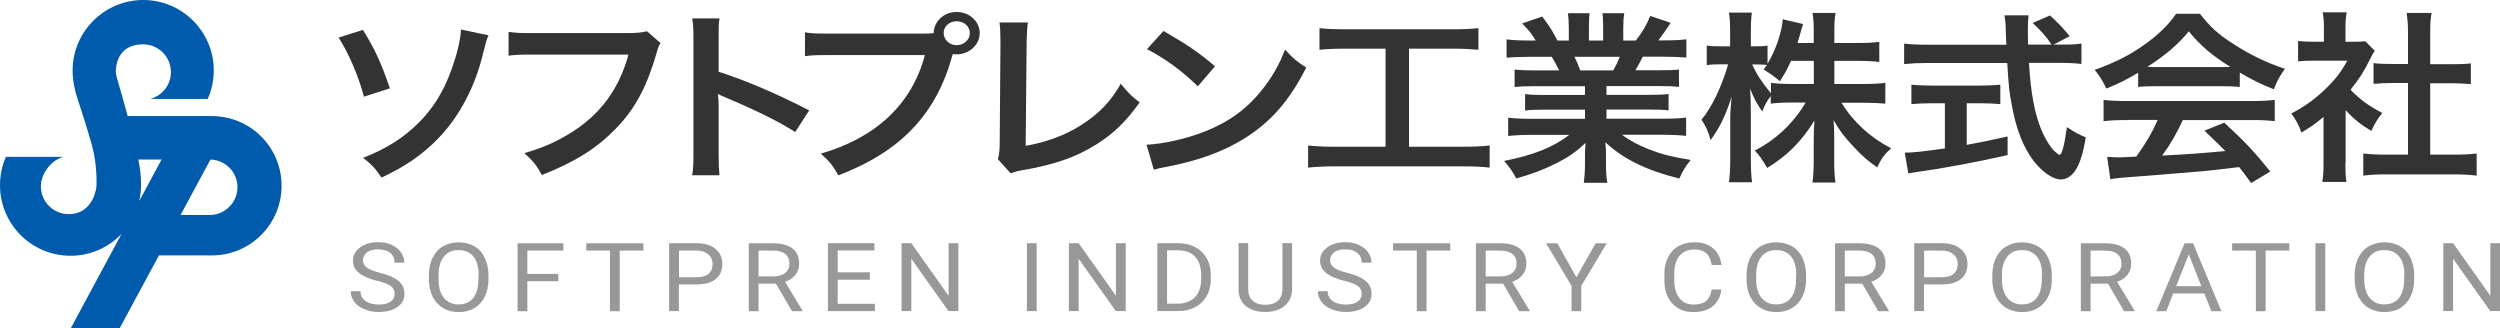 <svg viewBox="0 0 202.43 26.56" xmlns="http://www.w3.org/2000/svg"><path d="m17.14 9.4h-6.8c-.29-1.09-.57-2.03-.66-2.34-.08-.28-.16-.55-.22-.77-.07-.27-.08-.47-.08-.47 0-.31.03-2.23 2.21-2.23 1.24 0 2.25 1.01 2.25 2.25 0 1.05-.72 1.92-1.68 2.17h4.66c.31-.7.49-1.48.49-2.3 0-3.15-2.56-5.71-5.71-5.71s-5.72 2.56-5.72 5.71c0 .82.17 1.61.42 2.36 0 0 1.11 3.32 1.31 4.4.27 1.43.2 2.62.2 2.62-.05.54-.47 2.25-2.25 2.25-1.24 0-2.25-1.01-2.25-2.25 0-1.05.86-2.14 1.83-2.39h-4.66c-.31.7-.48 1.48-.48 2.3 0 3.15 2.56 5.71 5.71 5.71 1.62 0 3.09-.68 4.13-1.77l-4.1 7.62h3.96l3.17-5.88h4.29c3.11 0 5.64-2.52 5.64-5.64s-2.52-5.64-5.64-5.64zm-5.94 3.52h1.88l-1.8 3.35c.09-.41.14-.84.14-1.27 0-.72-.06-1.34-.22-2.08zm5.78 4.49h-2.36l2.42-4.49c1.21.03 2.19 1.02 2.19 2.24s-1.01 2.25-2.25 2.25z" fill="#005bac"/><path d="m29.39 2.42c.98 1.6 1.47 2.65 2.18 4.73l-2.1.68c-.45-1.69-1.23-3.5-2.05-4.79zm10.17.44c-.15.31-.19.45-.44 1.45-.63 2.67-1.91 5.1-3.58 6.84-1.28 1.33-2.66 2.3-4.65 3.23-.53-.79-.78-1.04-1.49-1.6 1.89-.74 3.25-1.6 4.49-2.83 1.16-1.16 1.97-2.43 2.63-4.21.47-1.29.76-2.45.81-3.35z" fill="#333"/><path d="m53.47 3.51c-.15.25-.19.36-.27.67-.81 2.83-1.76 4.61-3.31 6.21-1.58 1.63-3.31 2.71-6.01 3.78-.45-.8-.66-1.08-1.42-1.77 1.42-.42 2.34-.8 3.54-1.51 2.52-1.5 4.1-3.59 4.89-6.47h-7.68c-1.08 0-1.45.01-2.03.09v-1.93c.63.09.97.1 2.07.1h7.41c.9 0 1.23-.03 1.73-.15l1.1.96z" fill="#333"/><path d="m56.05 14.17c.08-.47.1-.88.1-1.66v-9.51c0-.73-.03-1.11-.1-1.51h2.21c-.07.45-.07.64-.07 1.56v2.76c2.21.71 4.75 1.79 7.33 3.13l-1.13 1.75c-1.34-.85-3.02-1.69-5.71-2.83-.37-.16-.42-.18-.55-.25.05.42.06.59.06 1.01v3.92c0 .77.02 1.16.07 1.65h-2.21z" fill="#333"/><path d="m74.65 2.72c.48 0 .68-.01.95-.03.02-.96.82-1.72 1.86-1.72s1.87.77 1.87 1.71-.84 1.72-1.87 1.72c-.1 0-.19-.01-.31-.03-1.31 4.85-4.17 7.88-9.27 9.83-.42-.77-.69-1.11-1.42-1.76 4.47-1.28 7.39-4.03 8.43-7.98h-7.68c-1.19 0-1.5.01-2.03.09v-1.93c.58.09.97.1 2.07.1h7.41zm1.76-.04c0 .53.47.98 1.05.98s1.07-.44 1.07-.98-.47-.96-1.07-.96-1.05.43-1.05.96z" fill="#333"/><path d="m83.23 1.84c-.06.4-.08.77-.1 1.5l-.08 8.47c1.68-.3 3.2-.86 4.41-1.63 1.49-.93 2.49-1.96 3.29-3.4.63.77.84.98 1.53 1.51-1.11 1.57-2.15 2.57-3.6 3.46-1.61.99-3.26 1.57-5.88 2.03-.44.07-.63.13-.97.25l-1.03-1.14c.11-.4.15-.67.15-1.53l.06-8.01q0-1.04-.08-1.53h2.29z" fill="#333"/><path d="m92.84 11.72c1.39-.07 3.31-.5 4.78-1.1 2.02-.8 3.52-1.94 4.79-3.63.71-.95 1.16-1.76 1.65-2.97.63.7.89.92 1.71 1.45-1.37 2.71-2.91 4.46-5.12 5.81-1.65 1.01-3.65 1.74-6.15 2.22-.65.12-.69.13-1.07.25l-.6-2.05zm1.37-9.21c1.92 1.1 2.92 1.78 4.17 2.86l-1.39 1.62c-1.29-1.26-2.62-2.24-4.12-3.01z" fill="#333"/><path d="m108.92 3.94c-.89 0-1.45.03-2.08.09v-1.75c.57.06 1.11.09 2.1.09h8.69c.95 0 1.47-.03 2.08-.09v1.75c-.66-.06-1.2-.09-2.07-.09h-3.55v7.94h4.33c.94 0 1.55-.03 2.2-.1v1.79c-.6-.07-1.32-.1-2.2-.1h-10.3c-.84 0-1.52.03-2.2.1v-1.79c.66.07 1.24.1 2.23.1h4.04v-7.94h-3.26z" fill="#333"/><path d="m124.3 6.98c-.74 0-1.16.01-1.66.07v-1.41c.45.04.87.06 1.66.06h1.95c-.24-.47-.42-.82-.6-1.1h-1.74c-.79 0-1.4.03-1.92.07v-1.48c.5.06 1.02.09 1.84.09h.52c-.31-.52-.5-.76-1.1-1.38l1.62-.56c.55.7.77 1.05 1.24 1.94h.92v-1.05c0-.44-.03-.86-.08-1.16h1.76c-.03.27-.05.59-.05 1.1v1.11h1.15v-1.11c0-.47-.02-.82-.05-1.1h1.76c-.05.28-.08.68-.08 1.16v1.05h1.02c.57-.74.87-1.26 1.16-1.99l1.66.56c-.39.59-.65.96-1 1.42h.45c.84 0 1.34-.03 1.82-.09v1.48c-.5-.04-1.13-.07-1.92-.07h-1.61c-.31.59-.37.73-.6 1.1h1.87c.79 0 1.19-.01 1.66-.06v1.41c-.5-.06-.9-.07-1.66-.07h-4.21v.71h3.37c.73 0 1.21-.01 1.66-.07v1.33c-.45-.06-.95-.07-1.66-.07h-3.37v.74h4.5c.92 0 1.49-.03 1.95-.09v1.48c-.6-.06-1.2-.09-1.94-.09h-3.25c.55.43 1.28.83 2.2 1.19 1.03.4 1.87.61 3.36.85-.45.56-.65.89-.92 1.51-2.71-.68-4.54-1.59-5.99-2.94.05.56.05.7.05 1.05v.73c0 .62.03 1.08.11 1.5h-1.91c.06-.43.1-.92.1-1.51v-.71c0-.34 0-.4.05-1.01-.76.71-1.36 1.14-2.33 1.63-1.03.52-2.02.9-3.29 1.25-.26-.52-.57-.96-.98-1.42 2.36-.46 3.99-1.11 5.28-2.11h-3c-.76 0-1.34.03-1.95.09v-1.48c.52.06 1.07.09 1.94.09h4.28v-.74h-3.2c-.71 0-1.2.01-1.65.07v-1.33c.45.06.92.07 1.65.07h3.2v-.71zm6.33-1.28c.24-.43.37-.7.53-1.1h-3.68c.23.44.32.67.48 1.1h2.66z" fill="#333"/><path d="m148.54 6.8h2.39c.74 0 1.21-.03 1.73-.09v1.68c-.53-.04-1.05-.07-1.74-.07h-1.81c.95 1.56 2.34 2.82 4.02 3.69-.56.5-.77.79-1.13 1.54-.68-.46-1.18-.89-1.81-1.56-.84-.89-1.18-1.33-1.73-2.27.05.5.06 1.04.06 1.47v1.87c0 .73.03 1.25.1 1.72h-1.86c.06-.49.1-1.04.1-1.72v-1.77c0-.42.02-.95.06-1.53-1.05 1.69-2.18 2.83-3.83 3.84-.4-.7-.65-1.04-1-1.41 1.73-.89 3.13-2.22 4.12-3.89h-1.07c-.71 0-1.23.03-1.76.09v-.61c-.29.37-.48.71-.69 1.25-.42-.61-.68-1.08-.98-1.85.03.49.06 1.31.06 1.96v3.8c0 .79.03 1.35.1 1.82h-1.87c.06-.49.1-1.05.1-1.82v-3.19c0-.59.02-.98.11-1.91-.47 1.47-.95 2.49-1.7 3.5-.19-.7-.4-1.14-.74-1.65.81-.93 1.65-2.7 2.16-4.48h-.65c-.48 0-.79.01-1.08.07v-1.6c.27.06.57.07 1.08.07h.81v-1.2c0-.77-.03-1.16-.1-1.53h1.86c-.05.39-.08.83-.08 1.53v1.2h.48c.4 0 .6-.01.87-.06v1.47c.65-1.05 1.18-2.62 1.23-3.6l1.65.39c-.06.16-.11.33-.24.8-.1.34-.13.45-.21.73h1.31v-1.02c0-.62-.03-1.02-.1-1.41h1.87c-.07.37-.1.79-.1 1.41v1.02h1.91c.79 0 1.26-.03 1.73-.09v1.63c-.47-.06-1-.09-1.73-.09h-1.91v1.87zm-3.52-1.87c-.31.68-.42.9-.9 1.65q-.39-.37-1.32-.96c.15-.18.19-.24.27-.36-.23-.03-.5-.04-.79-.04h-.4c.34.77.81 1.48 1.52 2.34v-.85c.52.06.98.09 1.76.09h1.71v-1.87h-1.84z" fill="#333"/><path d="m166.97 3.61c.76 0 1.16-.01 1.57-.09v1.66c-.45-.06-1.08-.09-1.89-.09h-2.36c.15 2.58.5 4.35 1.13 5.71.31.65.63 1.16.97 1.47.16.15.32.27.37.27.19 0 .39-.71.6-2.25.68.45.95.59 1.53.83-.24 1.42-.52 2.25-.92 2.79-.31.4-.69.62-1.11.62-.61 0-1.44-.56-2.15-1.44-.82-1.05-1.44-2.55-1.79-4.46-.23-1.2-.26-1.47-.39-3.53h-6.46c-.71 0-1.29.03-1.89.09v-1.66c.5.06 1.1.09 1.89.09h6.39q-.05-.77-.05-1.22c0-.37-.05-.89-.1-1.16h1.95c-.05.37-.06.77-.06 1.2 0 .25 0 .68.02 1.17h1.9c-.45-.67-.82-1.08-1.53-1.75l1.4-.61c.69.64.89.83 1.6 1.68l-1.31.68h.68zm-10.57 4.75c-.61 0-1.18.03-1.63.07v-1.57c.4.04.95.07 1.66.07h3.91c.71 0 1.23-.03 1.63-.07v1.57c-.47-.04-1-.07-1.61-.07h-1.11v3.37c1.13-.21 1.76-.33 3.31-.68v1.51c-2.73.61-5.28 1.08-7.44 1.38-.15.03-.32.06-.6.1l-.29-1.68c.68 0 1.44-.09 3.25-.34v-3.66h-1.07z" fill="#333"/><path d="m173.13 5.89c-1 .59-1.45.82-2.58 1.28-.27-.59-.53-1.01-.94-1.51 1.74-.64 2.83-1.19 4.05-2.06 1.07-.76 1.89-1.54 2.55-2.49h1.92c.86 1.1 1.5 1.68 2.73 2.46 1.37.89 2.68 1.51 4.15 2-.45.64-.66 1.05-.89 1.66-1.02-.4-1.63-.7-2.76-1.35v1.16c-.42-.04-.84-.06-1.45-.06h-5.39c-.47 0-.95.01-1.39.06v-1.14zm-.89 3.83c-.82 0-1.37.03-1.91.09v-1.72c.53.06 1.15.09 1.91.09h10.06c.79 0 1.36-.03 1.89-.09v1.72c-.53-.06-1.08-.09-1.89-.09h-5.55c-.5 1.08-1 1.96-1.68 2.88q2.86-.15 5.12-.37c-.52-.52-.79-.79-1.69-1.65l1.6-.65c1.73 1.6 2.42 2.34 3.73 3.96l-1.55.93c-.53-.73-.69-.93-.97-1.29-1.34.16-2.31.27-2.91.33-1.6.13-4.79.4-5.44.44-.9.06-1.71.13-2.08.21l-.26-1.81c.44.03.71.04.94.04.11 0 .6-.01 1.42-.06.79-1.1 1.29-1.96 1.73-2.97h-2.45zm7.65-4.29c.26 0 .4 0 .71-.01-1.49-.93-2.41-1.71-3.37-2.88-.86 1.05-1.86 1.91-3.36 2.88.27.01.37.01.66.01z" fill="#333"/><path d="m189.91 13.22c0 .7.02 1.07.08 1.51h-1.95c.08-.44.1-.85.1-1.54v-3.72c-.63.53-.97.77-1.79 1.26-.19-.56-.48-1.1-.82-1.54 1.13-.59 1.91-1.16 2.78-2 .76-.73 1.23-1.33 1.76-2.28h-2.63c-.58 0-.92.01-1.36.06v-1.65c.4.04.74.06 1.28.06h.81v-1.25c0-.39-.03-.79-.1-1.13h1.95c-.07.34-.1.67-.1 1.16v1.22h.66c.5 0 .73-.01.94-.04l.77.77c-.14.22-.24.37-.35.62-.53 1.07-.84 1.56-1.61 2.54.76.79 1.5 1.32 2.57 1.88-.39.47-.63.89-.89 1.45-.84-.5-1.39-.93-2.08-1.68v4.3zm6.85-.7h1.94c.81 0 1.34-.03 1.84-.09v1.79c-.57-.07-1.19-.1-1.84-.1h-5.52c-.65 0-1.26.03-1.82.1v-1.79c.52.06 1.08.09 1.86.09h1.76v-5.8h-1.21c-.55 0-1.07.03-1.58.07v-1.68c.47.06.89.07 1.58.07h1.21v-2.59c0-.61-.03-.96-.11-1.54h2.02c-.1.59-.11.9-.11 1.54v2.61h1.71c.73 0 1.13-.01 1.58-.07v1.68c-.52-.04-1.02-.07-1.58-.07h-1.71v5.8z" fill="#333"/><g fill="#989898"><path d="m30.52 22.74c-.68-.18-1.17-.4-1.48-.66s-.46-.58-.46-.97c0-.43.19-.79.57-1.07s.87-.43 1.47-.43c.41 0 .78.07 1.1.22s.57.35.75.6c.18.26.27.54.27.84h-.79c0-.33-.12-.6-.35-.79s-.55-.29-.97-.29c-.39 0-.69.08-.91.24s-.33.38-.33.66c0 .22.1.41.31.57s.56.3 1.06.43.89.27 1.17.43c.28.15.49.34.62.54s.2.45.2.73c0 .45-.19.8-.57 1.07s-.88.4-1.52.4c-.41 0-.79-.07-1.15-.22s-.63-.34-.82-.6-.29-.54-.29-.86h.79c0 .33.13.59.4.79.27.19.62.29 1.07.29.42 0 .74-.08.96-.23.22-.16.33-.37.33-.64s-.1-.48-.31-.63-.58-.29-1.12-.44z"/><path d="m39.55 22.62c0 .54-.1 1.01-.3 1.41s-.48.71-.84.92-.78.32-1.27.32-.89-.11-1.25-.32c-.37-.21-.65-.52-.85-.91s-.3-.85-.31-1.37v-.4c0-.53.1-1 .3-1.4s.48-.72.85-.93.79-.32 1.26-.32.9.11 1.27.32.65.52.84.93.3.87.3 1.41v.35zm-.79-.35c0-.65-.14-1.15-.43-1.5s-.68-.52-1.2-.52-.89.17-1.18.52-.43.83-.44 1.45v.4c0 .63.14 1.13.43 1.49s.69.54 1.19.54.91-.17 1.18-.51.42-.83.43-1.47v-.41z"/><path d="m45.21 22.77h-2.51v2.43h-.79v-5.5h3.71v.59h-2.92v1.89h2.51z"/><path d="m52.1 20.29h-1.92v4.91h-.79v-4.91h-1.92v-.59h4.63z"/><path d="m54.97 23.04v2.15h-.79v-5.5h2.21c.66 0 1.17.15 1.54.46s.56.71.56 1.22c0 .53-.18.95-.54 1.23-.36.29-.88.43-1.56.43h-1.41zm0-.59h1.42c.42 0 .75-.09.97-.27s.34-.45.34-.79c0-.33-.11-.59-.34-.79s-.53-.3-.92-.31h-1.46v2.16z"/><path d="m62.83 22.97h-1.41v2.23h-.79v-5.5h1.98c.67 0 1.19.14 1.56.42.36.28.54.69.54 1.23 0 .34-.1.64-.3.9s-.48.44-.84.57l1.41 2.33v.05h-.85zm-1.41-.59h1.21c.39 0 .7-.09.94-.28s.35-.44.35-.75c0-.34-.11-.6-.33-.78s-.54-.27-.96-.28h-1.21z"/><path d="m70.43 22.65h-2.6v1.95h3.01v.59h-3.8v-5.5h3.76v.59h-2.97v1.77h2.6v.59z"/><path d="m77.59 25.19h-.79l-3.01-4.24v4.24h-.79v-5.5h.79l3.02 4.26v-4.26h.79v5.5z"/><path d="m83.94 25.19h-.79v-5.5h.79z"/><path d="m91.14 25.19h-.79l-3.01-4.24v4.24h-.79v-5.5h.79l3.02 4.26v-4.26h.79v5.5z"/><path d="m93.71 25.19v-5.5h1.69c.52 0 .98.11 1.38.32s.71.51.93.9.33.84.33 1.35v.35c0 .52-.11.97-.33 1.36s-.53.69-.93.9c-.41.21-.88.32-1.41.32zm.79-4.91v4.31h.83c.61 0 1.08-.17 1.42-.52s.51-.84.51-1.49v-.32c0-.63-.16-1.11-.48-1.46s-.77-.52-1.36-.53h-.92z"/><path d="m104.62 19.69v3.74c0 .52-.18.94-.53 1.27s-.83.51-1.43.56h-.21c-.66 0-1.18-.16-1.57-.48s-.59-.77-.59-1.34v-3.75h.78v3.73c0 .4.12.71.36.93s.58.33 1.02.33.79-.11 1.03-.33.36-.53.36-.93v-3.73h.79z"/><path d="m108.83 22.74c-.68-.18-1.17-.4-1.48-.66s-.46-.58-.46-.97c0-.43.19-.79.57-1.07s.87-.43 1.47-.43c.41 0 .78.07 1.1.22s.57.35.75.6c.18.26.27.54.27.84h-.79c0-.33-.12-.6-.35-.79s-.55-.29-.97-.29c-.39 0-.69.08-.91.24s-.33.38-.33.66c0 .22.1.41.31.57s.56.3 1.06.43.89.27 1.17.43c.28.15.49.34.62.54s.2.45.2.73c0 .45-.19.8-.57 1.07s-.88.4-1.52.4c-.41 0-.79-.07-1.15-.22s-.63-.34-.82-.6-.29-.54-.29-.86h.79c0 .33.13.59.4.79.27.19.62.29 1.07.29.42 0 .74-.08.96-.23.22-.16.33-.37.33-.64s-.1-.48-.31-.63-.58-.29-1.12-.44z"/><path d="m117.43 20.29h-1.92v4.91h-.79v-4.91h-1.92v-.59h4.63z"/><path d="m121.71 22.97h-1.41v2.23h-.79v-5.5h1.98c.67 0 1.19.14 1.56.42.36.28.54.69.54 1.23 0 .34-.1.64-.3.9s-.48.44-.84.57l1.41 2.33v.05h-.85zm-1.41-.59h1.21c.39 0 .7-.09.94-.28s.35-.44.35-.75c0-.34-.11-.6-.33-.78s-.54-.27-.96-.28h-1.21z"/><path d="m127.64 22.46 1.56-2.76h.9l-2.06 3.45v2.05h-.79v-2.05l-2.06-3.45h.91l1.55 2.76z"/><path d="m139.38 23.45c-.07.58-.31 1.03-.7 1.35s-.92.47-1.57.47c-.71 0-1.27-.23-1.7-.7s-.64-1.09-.64-1.87v-.53c0-.51.1-.96.3-1.35s.48-.69.85-.89c.36-.21.79-.31 1.27-.31.64 0 1.15.16 1.53.49s.61.78.67 1.35h-.79c-.07-.44-.22-.76-.45-.96s-.55-.3-.96-.3c-.5 0-.9.17-1.19.51s-.43.83-.43 1.46v.53c0 .6.14 1.07.41 1.43.27.35.65.53 1.14.53.44 0 .78-.09 1.01-.27s.39-.5.47-.95h.79z"/><path d="m146.24 22.62c0 .54-.1 1.01-.3 1.41s-.48.71-.84.92-.78.32-1.27.32-.89-.11-1.25-.32c-.37-.21-.65-.52-.85-.91s-.3-.85-.31-1.37v-.4c0-.53.1-1 .3-1.4s.48-.72.85-.93.79-.32 1.26-.32.9.11 1.27.32.65.52.84.93.3.87.3 1.41v.35zm-.79-.35c0-.65-.14-1.15-.43-1.5s-.68-.52-1.2-.52-.89.17-1.18.52-.43.83-.44 1.45v.4c0 .63.14 1.13.43 1.49s.69.54 1.19.54.91-.17 1.18-.51.42-.83.43-1.47v-.41z"/><path d="m150.79 22.97h-1.41v2.23h-.79v-5.5h1.98c.67 0 1.19.14 1.56.42.36.28.54.69.54 1.23 0 .34-.1.64-.3.9s-.48.44-.84.57l1.41 2.33v.05h-.85zm-1.41-.59h1.21c.39 0 .7-.09.94-.28s.35-.44.35-.75c0-.34-.11-.6-.33-.78s-.54-.27-.96-.28h-1.21z"/><path d="m155.79 23.04v2.15h-.79v-5.5h2.21c.66 0 1.17.15 1.54.46s.56.71.56 1.22c0 .53-.18.95-.54 1.23-.36.29-.88.43-1.56.43h-1.41zm0-.59h1.42c.42 0 .75-.09.97-.27s.34-.45.34-.79c0-.33-.11-.59-.34-.79s-.53-.3-.92-.31h-1.46v2.16z"/><path d="m166.14 22.62c0 .54-.1 1.01-.3 1.41s-.48.71-.84.92-.78.32-1.27.32-.89-.11-1.25-.32c-.37-.21-.65-.52-.85-.91s-.3-.85-.31-1.37v-.4c0-.53.1-1 .3-1.4s.48-.72.85-.93.79-.32 1.26-.32.9.11 1.27.32.65.52.84.93.3.87.3 1.41v.35zm-.79-.35c0-.65-.14-1.15-.43-1.5s-.68-.52-1.2-.52-.89.17-1.18.52-.43.83-.44 1.45v.4c0 .63.14 1.13.43 1.49s.69.54 1.19.54.91-.17 1.18-.51.42-.83.43-1.47v-.41z"/><path d="m170.69 22.97h-1.41v2.23h-.79v-5.5h1.98c.67 0 1.19.14 1.56.42.36.28.54.69.54 1.23 0 .34-.1.64-.3.9s-.48.44-.84.57l1.41 2.33v.05h-.85zm-1.41-.59h1.21c.39 0 .7-.09.94-.28s.35-.44.35-.75c0-.34-.11-.6-.33-.78s-.54-.27-.96-.28h-1.21z"/><path d="m178.48 23.76h-2.51l-.56 1.44h-.81l2.29-5.5h.69l2.29 5.5h-.81l-.57-1.44zm-2.27-.59h2.04l-1.02-2.57z"/><path d="m185.37 20.29h-1.92v4.91h-.79v-4.91h-1.92v-.59h4.63z"/><path d="m188.28 25.19h-.79v-5.5h.79z"/><path d="m195.48 22.62c0 .54-.1 1.01-.3 1.41s-.48.71-.84.92-.78.32-1.27.32-.89-.11-1.25-.32c-.37-.21-.65-.52-.85-.91s-.3-.85-.31-1.37v-.4c0-.53.1-1 .3-1.4s.48-.72.85-.93.79-.32 1.26-.32.9.11 1.27.32.65.52.84.93.3.87.3 1.41v.35zm-.79-.35c0-.65-.14-1.15-.43-1.5s-.68-.52-1.2-.52-.89.17-1.18.52-.43.83-.44 1.45v.4c0 .63.14 1.13.43 1.49s.69.54 1.19.54.91-.17 1.18-.51.42-.83.43-1.47v-.41z"/><path d="m202.43 25.19h-.79l-3.01-4.24v4.24h-.79v-5.5h.79l3.02 4.26v-4.26h.79v5.5z"/></g></svg>